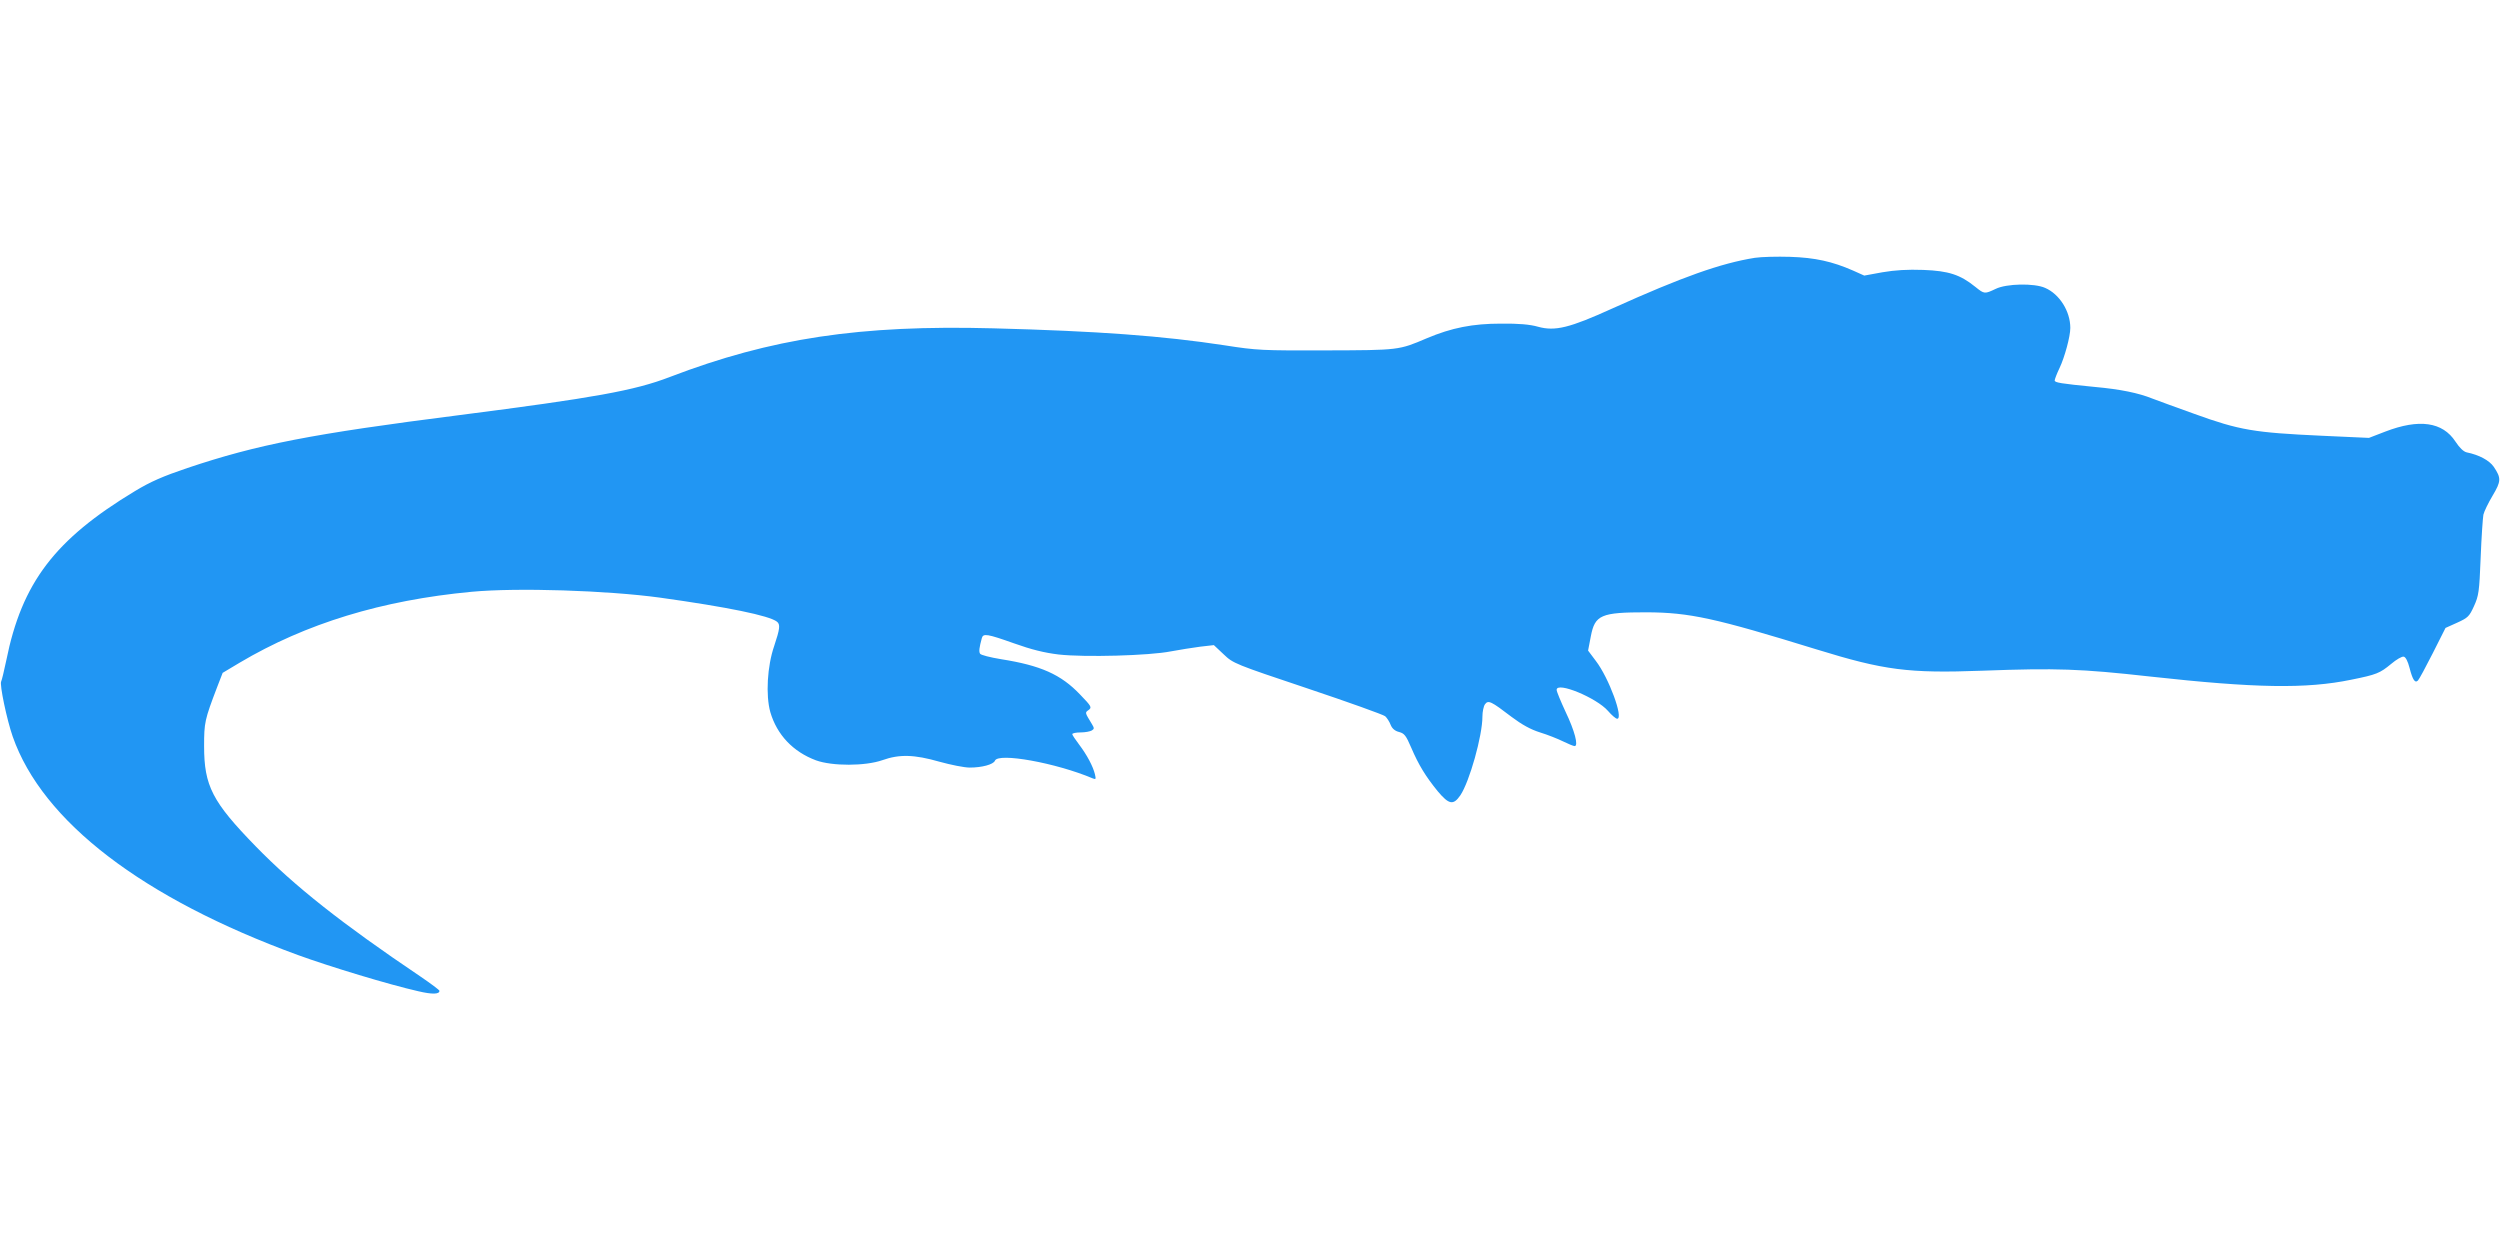 <?xml version="1.0" standalone="no"?>
<!DOCTYPE svg PUBLIC "-//W3C//DTD SVG 20010904//EN"
 "http://www.w3.org/TR/2001/REC-SVG-20010904/DTD/svg10.dtd">
<svg version="1.0" xmlns="http://www.w3.org/2000/svg"
 width="1280pt" height="640pt" viewBox="0 0 1280 640"
 preserveAspectRatio="xMidYMid meet">
<g transform="translate(0,640) scale(0.1,-0.1)"
fill="#2196f3" stroke="none">
<path d="M8985 5080 c-175 -28 -372 -98 -729 -259 -220 -100 -294 -118 -381
-94 -42 12 -99 17 -190 16 -145 0 -252 -21 -380 -75 -143 -61 -141 -61 -515
-62 -328 -1 -354 0 -520 26 -314 48 -648 73 -1185 87 -682 18 -1135 -50 -1655
-249 -181 -70 -390 -107 -1075 -195 -763 -97 -1037 -151 -1395 -271 -127 -43
-189 -70 -270 -119 -409 -247 -578 -468 -658 -867 -11 -53 -23 -102 -26 -107
-9 -15 29 -196 59 -282 152 -435 665 -828 1461 -1119 162 -59 465 -151 615
-185 72 -17 109 -16 109 2 0 4 -44 37 -97 73 -405 273 -645 463 -844 667 -222
228 -264 309 -264 513 0 120 3 135 66 300 l29 75 87 52 c339 201 729 320 1187
363 235 22 695 7 966 -30 344 -48 559 -92 598 -123 18 -14 15 -37 -14 -124
-36 -104 -44 -253 -20 -339 34 -116 116 -203 234 -247 83 -30 252 -30 340 1
87 31 163 29 292 -8 58 -16 127 -30 155 -30 63 0 121 16 129 35 16 43 313 -11
500 -90 17 -7 18 -5 12 21 -10 41 -41 99 -81 152 -19 25 -35 49 -35 53 0 5 19
9 43 9 23 0 49 5 57 10 13 8 13 12 1 32 -37 61 -37 59 -17 73 17 13 15 18 -44
79 -98 103 -202 149 -405 181 -54 9 -103 21 -107 28 -7 11 -4 32 9 80 7 25 27
22 165 -27 90 -32 154 -48 228 -57 133 -15 465 -6 575 16 44 8 111 19 150 24
l70 8 50 -47 c49 -47 57 -50 430 -175 209 -70 387 -134 397 -142 9 -8 22 -28
28 -44 8 -20 23 -32 44 -37 26 -7 35 -18 61 -79 39 -91 75 -149 136 -224 58
-69 80 -73 116 -21 47 70 113 305 113 403 0 25 6 53 13 63 17 23 31 16 137
-65 52 -39 97 -64 145 -79 39 -12 92 -33 118 -46 27 -13 53 -24 59 -24 21 0 0
79 -46 175 -25 54 -46 104 -46 113 0 44 205 -41 263 -108 19 -22 40 -40 47
-40 34 0 -42 209 -110 297 l-39 52 14 73 c21 110 52 123 285 123 221 -1 349
-29 871 -190 347 -107 469 -123 849 -109 381 14 501 10 860 -30 536 -59 797
-64 1029 -16 129 26 146 33 204 81 26 22 55 39 64 37 10 -2 21 -23 30 -58 16
-62 28 -79 43 -64 6 6 40 69 76 140 l65 129 60 27 c55 25 62 32 86 85 24 53
27 72 34 248 4 105 11 204 14 220 4 17 25 60 47 97 44 74 45 90 6 148 -23 33
-75 61 -139 74 -16 4 -36 23 -57 55 -66 101 -186 118 -360 51 l-83 -32 -242
11 c-346 16 -420 28 -652 112 -88 31 -184 67 -214 78 -72 29 -164 48 -297 60
-173 17 -204 22 -204 33 0 6 11 35 25 64 26 55 55 161 55 205 0 85 -55 173
-129 205 -56 25 -198 22 -253 -5 -57 -27 -58 -27 -104 10 -78 63 -137 82 -266
87 -83 3 -145 -1 -210 -12 l-93 -17 -58 26 c-105 46 -194 66 -322 70 -66 2
-147 0 -180 -5z"/>
</g>
</svg>
